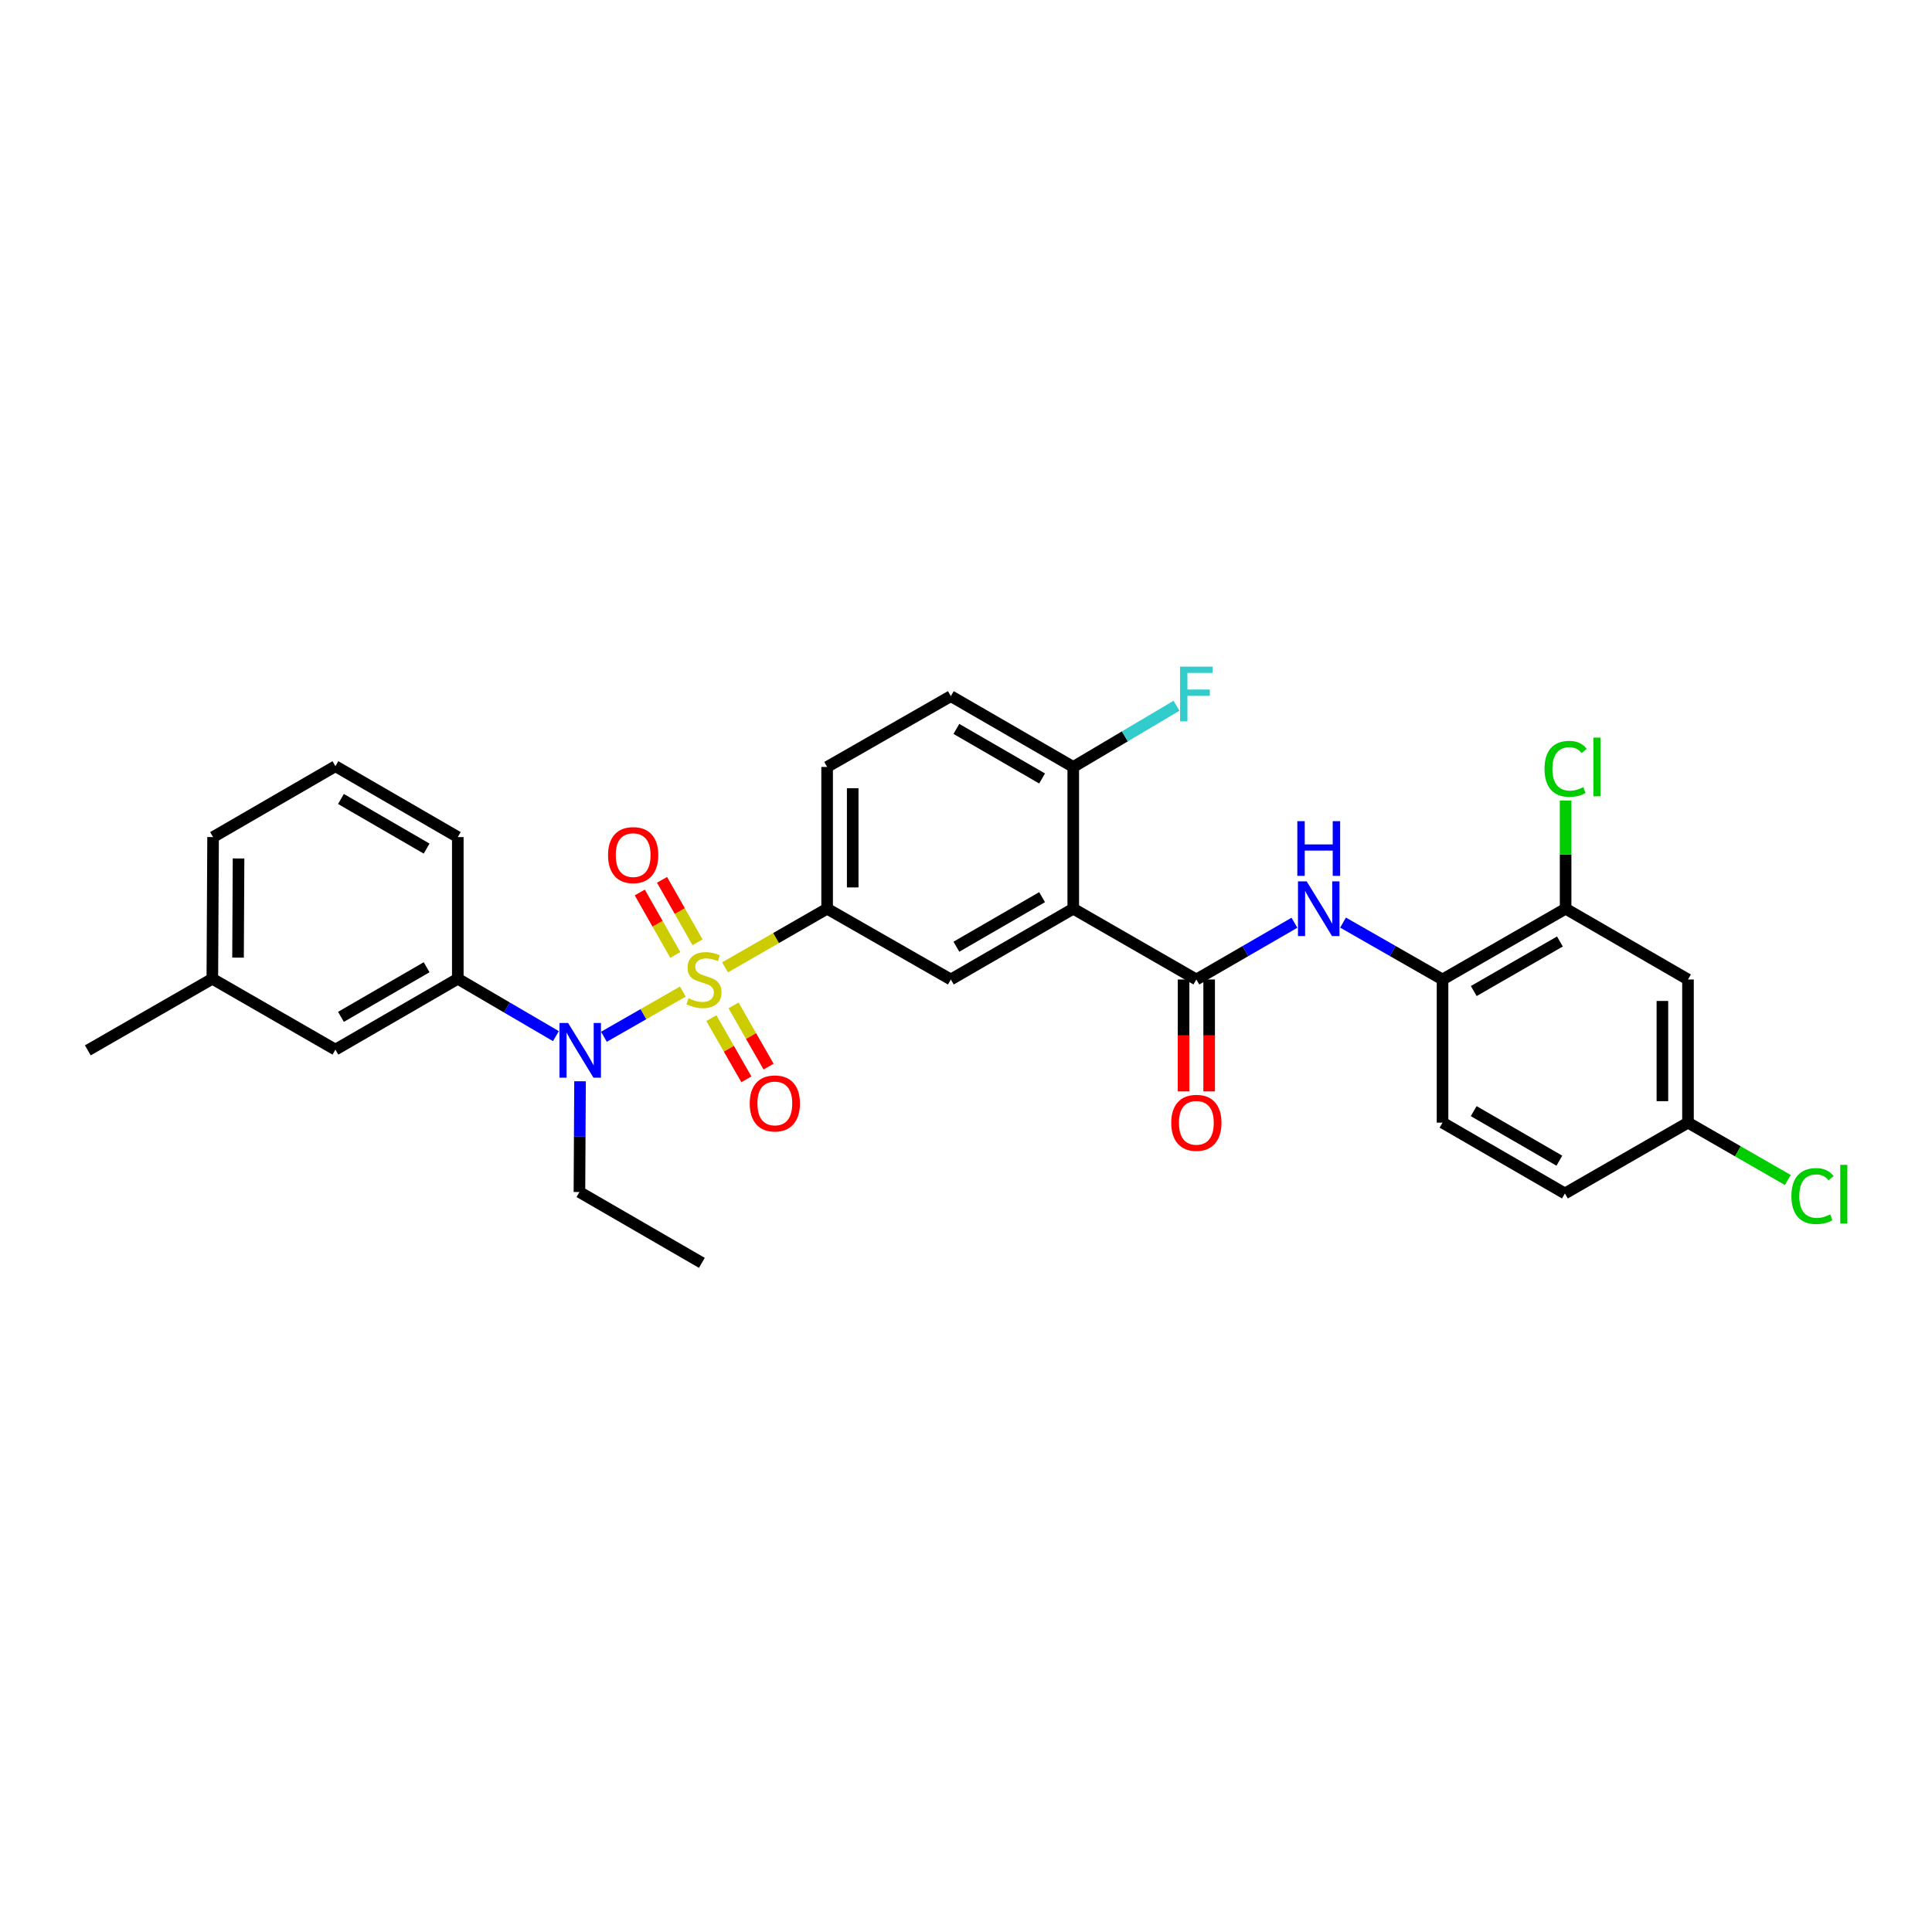 <?xml version='1.0' encoding='iso-8859-1'?>
<svg version='1.1' baseProfile='full'
              xmlns='http://www.w3.org/2000/svg'
                      xmlns:rdkit='http://www.rdkit.org/xml'
                      xmlns:xlink='http://www.w3.org/1999/xlink'
                  xml:space='preserve'
width='1000px' height='1000px' viewBox='0 0 1000 1000'>
<!-- END OF HEADER -->
<rect style='opacity:1.0;fill:#FFFFFF;stroke:none' width='1000' height='1000' x='0' y='0'> </rect>
<path class='bond-2' d='M 353.446,513.236 L 333.017,524.936' style='fill:none;fill-rule:evenodd;stroke:#CCCC00;stroke-width:6px;stroke-linecap:butt;stroke-linejoin:miter;stroke-opacity:1' />
<path class='bond-2' d='M 333.017,524.936 L 312.588,536.636' style='fill:none;fill-rule:evenodd;stroke:#0000FF;stroke-width:6px;stroke-linecap:butt;stroke-linejoin:miter;stroke-opacity:1' />
<path class='bond-3' d='M 375.289,500.703 L 401.703,485.521' style='fill:none;fill-rule:evenodd;stroke:#CCCC00;stroke-width:6px;stroke-linecap:butt;stroke-linejoin:miter;stroke-opacity:1' />
<path class='bond-3' d='M 401.703,485.521 L 428.116,470.339' style='fill:none;fill-rule:evenodd;stroke:#000000;stroke-width:6px;stroke-linecap:butt;stroke-linejoin:miter;stroke-opacity:1' />
<path class='bond-8' d='M 368.2,526.995 L 377.265,542.828' style='fill:none;fill-rule:evenodd;stroke:#CCCC00;stroke-width:6px;stroke-linecap:butt;stroke-linejoin:miter;stroke-opacity:1' />
<path class='bond-8' d='M 377.265,542.828 L 386.33,558.661' style='fill:none;fill-rule:evenodd;stroke:#FF0000;stroke-width:6px;stroke-linecap:butt;stroke-linejoin:miter;stroke-opacity:1' />
<path class='bond-8' d='M 379.694,520.415 L 388.758,536.248' style='fill:none;fill-rule:evenodd;stroke:#CCCC00;stroke-width:6px;stroke-linecap:butt;stroke-linejoin:miter;stroke-opacity:1' />
<path class='bond-8' d='M 388.758,536.248 L 397.823,552.081' style='fill:none;fill-rule:evenodd;stroke:#FF0000;stroke-width:6px;stroke-linecap:butt;stroke-linejoin:miter;stroke-opacity:1' />
<path class='bond-9' d='M 361.046,487.732 L 351.855,471.567' style='fill:none;fill-rule:evenodd;stroke:#CCCC00;stroke-width:6px;stroke-linecap:butt;stroke-linejoin:miter;stroke-opacity:1' />
<path class='bond-9' d='M 351.855,471.567 L 342.665,455.402' style='fill:none;fill-rule:evenodd;stroke:#FF0000;stroke-width:6px;stroke-linecap:butt;stroke-linejoin:miter;stroke-opacity:1' />
<path class='bond-9' d='M 349.533,494.278 L 340.342,478.112' style='fill:none;fill-rule:evenodd;stroke:#CCCC00;stroke-width:6px;stroke-linecap:butt;stroke-linejoin:miter;stroke-opacity:1' />
<path class='bond-9' d='M 340.342,478.112 L 331.152,461.947' style='fill:none;fill-rule:evenodd;stroke:#FF0000;stroke-width:6px;stroke-linecap:butt;stroke-linejoin:miter;stroke-opacity:1' />
<path class='bond-0' d='M 555.518,470.339 L 492.148,506.979' style='fill:none;fill-rule:evenodd;stroke:#000000;stroke-width:6px;stroke-linecap:butt;stroke-linejoin:miter;stroke-opacity:1' />
<path class='bond-0' d='M 539.384,464.37 L 495.025,490.018' style='fill:none;fill-rule:evenodd;stroke:#000000;stroke-width:6px;stroke-linecap:butt;stroke-linejoin:miter;stroke-opacity:1' />
<path class='bond-1' d='M 555.518,470.339 L 619.234,506.979' style='fill:none;fill-rule:evenodd;stroke:#000000;stroke-width:6px;stroke-linecap:butt;stroke-linejoin:miter;stroke-opacity:1' />
<path class='bond-30' d='M 555.518,470.339 L 555.518,396.97' style='fill:none;fill-rule:evenodd;stroke:#000000;stroke-width:6px;stroke-linecap:butt;stroke-linejoin:miter;stroke-opacity:1' />
<path class='bond-5' d='M 619.234,506.979 L 644.619,492.294' style='fill:none;fill-rule:evenodd;stroke:#000000;stroke-width:6px;stroke-linecap:butt;stroke-linejoin:miter;stroke-opacity:1' />
<path class='bond-5' d='M 644.619,492.294 L 670.005,477.61' style='fill:none;fill-rule:evenodd;stroke:#0000FF;stroke-width:6px;stroke-linecap:butt;stroke-linejoin:miter;stroke-opacity:1' />
<path class='bond-13' d='M 612.612,506.979 L 612.612,535.945' style='fill:none;fill-rule:evenodd;stroke:#000000;stroke-width:6px;stroke-linecap:butt;stroke-linejoin:miter;stroke-opacity:1' />
<path class='bond-13' d='M 612.612,535.945 L 612.612,564.911' style='fill:none;fill-rule:evenodd;stroke:#FF0000;stroke-width:6px;stroke-linecap:butt;stroke-linejoin:miter;stroke-opacity:1' />
<path class='bond-13' d='M 625.856,506.979 L 625.856,535.945' style='fill:none;fill-rule:evenodd;stroke:#000000;stroke-width:6px;stroke-linecap:butt;stroke-linejoin:miter;stroke-opacity:1' />
<path class='bond-13' d='M 625.856,535.945 L 625.856,564.911' style='fill:none;fill-rule:evenodd;stroke:#FF0000;stroke-width:6px;stroke-linecap:butt;stroke-linejoin:miter;stroke-opacity:1' />
<path class='bond-6' d='M 287.742,536.308 L 262.348,521.456' style='fill:none;fill-rule:evenodd;stroke:#0000FF;stroke-width:6px;stroke-linecap:butt;stroke-linejoin:miter;stroke-opacity:1' />
<path class='bond-6' d='M 262.348,521.456 L 236.955,506.604' style='fill:none;fill-rule:evenodd;stroke:#000000;stroke-width:6px;stroke-linecap:butt;stroke-linejoin:miter;stroke-opacity:1' />
<path class='bond-24' d='M 300.229,559.656 L 300.071,588.322' style='fill:none;fill-rule:evenodd;stroke:#0000FF;stroke-width:6px;stroke-linecap:butt;stroke-linejoin:miter;stroke-opacity:1' />
<path class='bond-24' d='M 300.071,588.322 L 299.913,616.988' style='fill:none;fill-rule:evenodd;stroke:#000000;stroke-width:6px;stroke-linecap:butt;stroke-linejoin:miter;stroke-opacity:1' />
<path class='bond-4' d='M 428.116,470.339 L 492.148,506.979' style='fill:none;fill-rule:evenodd;stroke:#000000;stroke-width:6px;stroke-linecap:butt;stroke-linejoin:miter;stroke-opacity:1' />
<path class='bond-15' d='M 428.116,470.339 L 428.116,396.97' style='fill:none;fill-rule:evenodd;stroke:#000000;stroke-width:6px;stroke-linecap:butt;stroke-linejoin:miter;stroke-opacity:1' />
<path class='bond-15' d='M 441.36,459.333 L 441.36,407.975' style='fill:none;fill-rule:evenodd;stroke:#000000;stroke-width:6px;stroke-linecap:butt;stroke-linejoin:miter;stroke-opacity:1' />
<path class='bond-7' d='M 695.16,477.535 L 720.905,492.257' style='fill:none;fill-rule:evenodd;stroke:#0000FF;stroke-width:6px;stroke-linecap:butt;stroke-linejoin:miter;stroke-opacity:1' />
<path class='bond-7' d='M 720.905,492.257 L 746.651,506.979' style='fill:none;fill-rule:evenodd;stroke:#000000;stroke-width:6px;stroke-linecap:butt;stroke-linejoin:miter;stroke-opacity:1' />
<path class='bond-14' d='M 236.955,506.604 L 173.614,543.288' style='fill:none;fill-rule:evenodd;stroke:#000000;stroke-width:6px;stroke-linecap:butt;stroke-linejoin:miter;stroke-opacity:1' />
<path class='bond-14' d='M 220.816,500.646 L 176.478,526.325' style='fill:none;fill-rule:evenodd;stroke:#000000;stroke-width:6px;stroke-linecap:butt;stroke-linejoin:miter;stroke-opacity:1' />
<path class='bond-25' d='M 236.955,506.604 L 236.955,433.272' style='fill:none;fill-rule:evenodd;stroke:#000000;stroke-width:6px;stroke-linecap:butt;stroke-linejoin:miter;stroke-opacity:1' />
<path class='bond-10' d='M 746.651,506.979 L 810.359,470.339' style='fill:none;fill-rule:evenodd;stroke:#000000;stroke-width:6px;stroke-linecap:butt;stroke-linejoin:miter;stroke-opacity:1' />
<path class='bond-10' d='M 762.809,512.963 L 807.405,487.315' style='fill:none;fill-rule:evenodd;stroke:#000000;stroke-width:6px;stroke-linecap:butt;stroke-linejoin:miter;stroke-opacity:1' />
<path class='bond-17' d='M 746.651,506.979 L 746.651,581.083' style='fill:none;fill-rule:evenodd;stroke:#000000;stroke-width:6px;stroke-linecap:butt;stroke-linejoin:miter;stroke-opacity:1' />
<path class='bond-12' d='M 810.359,470.339 L 873.699,506.979' style='fill:none;fill-rule:evenodd;stroke:#000000;stroke-width:6px;stroke-linecap:butt;stroke-linejoin:miter;stroke-opacity:1' />
<path class='bond-19' d='M 810.359,470.339 L 810.359,442.341' style='fill:none;fill-rule:evenodd;stroke:#000000;stroke-width:6px;stroke-linecap:butt;stroke-linejoin:miter;stroke-opacity:1' />
<path class='bond-19' d='M 810.359,442.341 L 810.359,414.344' style='fill:none;fill-rule:evenodd;stroke:#00CC00;stroke-width:6px;stroke-linecap:butt;stroke-linejoin:miter;stroke-opacity:1' />
<path class='bond-11' d='M 555.518,396.97 L 492.148,360.322' style='fill:none;fill-rule:evenodd;stroke:#000000;stroke-width:6px;stroke-linecap:butt;stroke-linejoin:miter;stroke-opacity:1' />
<path class='bond-11' d='M 539.383,402.937 L 495.024,377.284' style='fill:none;fill-rule:evenodd;stroke:#000000;stroke-width:6px;stroke-linecap:butt;stroke-linejoin:miter;stroke-opacity:1' />
<path class='bond-20' d='M 555.518,396.97 L 582.24,381.134' style='fill:none;fill-rule:evenodd;stroke:#000000;stroke-width:6px;stroke-linecap:butt;stroke-linejoin:miter;stroke-opacity:1' />
<path class='bond-20' d='M 582.24,381.134 L 608.962,365.298' style='fill:none;fill-rule:evenodd;stroke:#33CCCC;stroke-width:6px;stroke-linecap:butt;stroke-linejoin:miter;stroke-opacity:1' />
<path class='bond-32' d='M 873.699,506.979 L 873.699,581.083' style='fill:none;fill-rule:evenodd;stroke:#000000;stroke-width:6px;stroke-linecap:butt;stroke-linejoin:miter;stroke-opacity:1' />
<path class='bond-32' d='M 860.456,518.094 L 860.456,569.968' style='fill:none;fill-rule:evenodd;stroke:#000000;stroke-width:6px;stroke-linecap:butt;stroke-linejoin:miter;stroke-opacity:1' />
<path class='bond-22' d='M 173.614,543.288 L 109.906,506.604' style='fill:none;fill-rule:evenodd;stroke:#000000;stroke-width:6px;stroke-linecap:butt;stroke-linejoin:miter;stroke-opacity:1' />
<path class='bond-16' d='M 428.116,396.97 L 492.148,360.322' style='fill:none;fill-rule:evenodd;stroke:#000000;stroke-width:6px;stroke-linecap:butt;stroke-linejoin:miter;stroke-opacity:1' />
<path class='bond-21' d='M 746.651,581.083 L 809.991,617.731' style='fill:none;fill-rule:evenodd;stroke:#000000;stroke-width:6px;stroke-linecap:butt;stroke-linejoin:miter;stroke-opacity:1' />
<path class='bond-21' d='M 762.784,575.117 L 807.122,600.771' style='fill:none;fill-rule:evenodd;stroke:#000000;stroke-width:6px;stroke-linecap:butt;stroke-linejoin:miter;stroke-opacity:1' />
<path class='bond-18' d='M 873.699,581.083 L 809.991,617.731' style='fill:none;fill-rule:evenodd;stroke:#000000;stroke-width:6px;stroke-linecap:butt;stroke-linejoin:miter;stroke-opacity:1' />
<path class='bond-23' d='M 873.699,581.083 L 899.536,595.924' style='fill:none;fill-rule:evenodd;stroke:#000000;stroke-width:6px;stroke-linecap:butt;stroke-linejoin:miter;stroke-opacity:1' />
<path class='bond-23' d='M 899.536,595.924 L 925.372,610.766' style='fill:none;fill-rule:evenodd;stroke:#00CC00;stroke-width:6px;stroke-linecap:butt;stroke-linejoin:miter;stroke-opacity:1' />
<path class='bond-28' d='M 109.906,506.604 L 45.455,543.663' style='fill:none;fill-rule:evenodd;stroke:#000000;stroke-width:6px;stroke-linecap:butt;stroke-linejoin:miter;stroke-opacity:1' />
<path class='bond-31' d='M 109.906,506.604 L 110.289,433.272' style='fill:none;fill-rule:evenodd;stroke:#000000;stroke-width:6px;stroke-linecap:butt;stroke-linejoin:miter;stroke-opacity:1' />
<path class='bond-31' d='M 123.207,495.673 L 123.474,444.341' style='fill:none;fill-rule:evenodd;stroke:#000000;stroke-width:6px;stroke-linecap:butt;stroke-linejoin:miter;stroke-opacity:1' />
<path class='bond-29' d='M 299.913,616.988 L 363.282,653.657' style='fill:none;fill-rule:evenodd;stroke:#000000;stroke-width:6px;stroke-linecap:butt;stroke-linejoin:miter;stroke-opacity:1' />
<path class='bond-26' d='M 236.955,433.272 L 173.614,396.587' style='fill:none;fill-rule:evenodd;stroke:#000000;stroke-width:6px;stroke-linecap:butt;stroke-linejoin:miter;stroke-opacity:1' />
<path class='bond-26' d='M 220.816,439.229 L 176.478,413.55' style='fill:none;fill-rule:evenodd;stroke:#000000;stroke-width:6px;stroke-linecap:butt;stroke-linejoin:miter;stroke-opacity:1' />
<path class='bond-27' d='M 173.614,396.587 L 110.289,433.272' style='fill:none;fill-rule:evenodd;stroke:#000000;stroke-width:6px;stroke-linecap:butt;stroke-linejoin:miter;stroke-opacity:1' />
<path  class='atom-0' d='M 356.371 516.699
Q 356.691 516.819, 358.011 517.379
Q 359.331 517.939, 360.771 518.299
Q 362.251 518.619, 363.691 518.619
Q 366.371 518.619, 367.931 517.339
Q 369.491 516.019, 369.491 513.739
Q 369.491 512.179, 368.691 511.219
Q 367.931 510.259, 366.731 509.739
Q 365.531 509.219, 363.531 508.619
Q 361.011 507.859, 359.491 507.139
Q 358.011 506.419, 356.931 504.899
Q 355.891 503.379, 355.891 500.819
Q 355.891 497.259, 358.291 495.059
Q 360.731 492.859, 365.531 492.859
Q 368.811 492.859, 372.531 494.419
L 371.611 497.499
Q 368.211 496.099, 365.651 496.099
Q 362.891 496.099, 361.371 497.259
Q 359.851 498.379, 359.891 500.339
Q 359.891 501.859, 360.651 502.779
Q 361.451 503.699, 362.571 504.219
Q 363.731 504.739, 365.651 505.339
Q 368.211 506.139, 369.731 506.939
Q 371.251 507.739, 372.331 509.379
Q 373.451 510.979, 373.451 513.739
Q 373.451 517.659, 370.811 519.779
Q 368.211 521.859, 363.851 521.859
Q 361.331 521.859, 359.411 521.299
Q 357.531 520.779, 355.291 519.859
L 356.371 516.699
' fill='#CCCC00'/>
<path  class='atom-3' d='M 294.057 529.503
L 303.337 544.503
Q 304.257 545.983, 305.737 548.663
Q 307.217 551.343, 307.297 551.503
L 307.297 529.503
L 311.057 529.503
L 311.057 557.823
L 307.177 557.823
L 297.217 541.423
Q 296.057 539.503, 294.817 537.303
Q 293.617 535.103, 293.257 534.423
L 293.257 557.823
L 289.577 557.823
L 289.577 529.503
L 294.057 529.503
' fill='#0000FF'/>
<path  class='atom-6' d='M 676.314 456.179
L 685.594 471.179
Q 686.514 472.659, 687.994 475.339
Q 689.474 478.019, 689.554 478.179
L 689.554 456.179
L 693.314 456.179
L 693.314 484.499
L 689.434 484.499
L 679.474 468.099
Q 678.314 466.179, 677.074 463.979
Q 675.874 461.779, 675.514 461.099
L 675.514 484.499
L 671.834 484.499
L 671.834 456.179
L 676.314 456.179
' fill='#0000FF'/>
<path  class='atom-6' d='M 671.494 425.027
L 675.334 425.027
L 675.334 437.067
L 689.814 437.067
L 689.814 425.027
L 693.654 425.027
L 693.654 453.347
L 689.814 453.347
L 689.814 440.267
L 675.334 440.267
L 675.334 453.347
L 671.494 453.347
L 671.494 425.027
' fill='#0000FF'/>
<path  class='atom-9' d='M 388.056 571.135
Q 388.056 564.335, 391.416 560.535
Q 394.776 556.735, 401.056 556.735
Q 407.336 556.735, 410.696 560.535
Q 414.056 564.335, 414.056 571.135
Q 414.056 578.015, 410.656 581.935
Q 407.256 585.815, 401.056 585.815
Q 394.816 585.815, 391.416 581.935
Q 388.056 578.055, 388.056 571.135
M 401.056 582.615
Q 405.376 582.615, 407.696 579.735
Q 410.056 576.815, 410.056 571.135
Q 410.056 565.575, 407.696 562.775
Q 405.376 559.935, 401.056 559.935
Q 396.736 559.935, 394.376 562.735
Q 392.056 565.535, 392.056 571.135
Q 392.056 576.855, 394.376 579.735
Q 396.736 582.615, 401.056 582.615
' fill='#FF0000'/>
<path  class='atom-10' d='M 314.724 442.6
Q 314.724 435.8, 318.084 432
Q 321.444 428.2, 327.724 428.2
Q 334.004 428.2, 337.364 432
Q 340.724 435.8, 340.724 442.6
Q 340.724 449.48, 337.324 453.4
Q 333.924 457.28, 327.724 457.28
Q 321.484 457.28, 318.084 453.4
Q 314.724 449.52, 314.724 442.6
M 327.724 454.08
Q 332.044 454.08, 334.364 451.2
Q 336.724 448.28, 336.724 442.6
Q 336.724 437.04, 334.364 434.24
Q 332.044 431.4, 327.724 431.4
Q 323.404 431.4, 321.044 434.2
Q 318.724 437, 318.724 442.6
Q 318.724 448.32, 321.044 451.2
Q 323.404 454.08, 327.724 454.08
' fill='#FF0000'/>
<path  class='atom-14' d='M 606.234 581.163
Q 606.234 574.363, 609.594 570.563
Q 612.954 566.763, 619.234 566.763
Q 625.514 566.763, 628.874 570.563
Q 632.234 574.363, 632.234 581.163
Q 632.234 588.043, 628.834 591.963
Q 625.434 595.843, 619.234 595.843
Q 612.994 595.843, 609.594 591.963
Q 606.234 588.083, 606.234 581.163
M 619.234 592.643
Q 623.554 592.643, 625.874 589.763
Q 628.234 586.843, 628.234 581.163
Q 628.234 575.603, 625.874 572.803
Q 623.554 569.963, 619.234 569.963
Q 614.914 569.963, 612.554 572.763
Q 610.234 575.563, 610.234 581.163
Q 610.234 586.883, 612.554 589.763
Q 614.914 592.643, 619.234 592.643
' fill='#FF0000'/>
<path  class='atom-20' d='M 799.439 397.95
Q 799.439 390.91, 802.719 387.23
Q 806.039 383.51, 812.319 383.51
Q 818.159 383.51, 821.279 387.63
L 818.639 389.79
Q 816.359 386.79, 812.319 386.79
Q 808.039 386.79, 805.759 389.67
Q 803.519 392.51, 803.519 397.95
Q 803.519 403.55, 805.839 406.43
Q 808.199 409.31, 812.759 409.31
Q 815.879 409.31, 819.519 407.43
L 820.639 410.43
Q 819.159 411.39, 816.919 411.95
Q 814.679 412.51, 812.199 412.51
Q 806.039 412.51, 802.719 408.75
Q 799.439 404.99, 799.439 397.95
' fill='#00CC00'/>
<path  class='atom-20' d='M 824.719 381.79
L 828.399 381.79
L 828.399 412.15
L 824.719 412.15
L 824.719 381.79
' fill='#00CC00'/>
<path  class='atom-21' d='M 610.814 345.051
L 627.654 345.051
L 627.654 348.291
L 614.614 348.291
L 614.614 356.891
L 626.214 356.891
L 626.214 360.171
L 614.614 360.171
L 614.614 373.371
L 610.814 373.371
L 610.814 345.051
' fill='#33CCCC'/>
<path  class='atom-24' d='M 927.231 619.086
Q 927.231 612.046, 930.511 608.366
Q 933.831 604.646, 940.111 604.646
Q 945.951 604.646, 949.071 608.766
L 946.431 610.926
Q 944.151 607.926, 940.111 607.926
Q 935.831 607.926, 933.551 610.806
Q 931.311 613.646, 931.311 619.086
Q 931.311 624.686, 933.631 627.566
Q 935.991 630.446, 940.551 630.446
Q 943.671 630.446, 947.311 628.566
L 948.431 631.566
Q 946.951 632.526, 944.711 633.086
Q 942.471 633.646, 939.991 633.646
Q 933.831 633.646, 930.511 629.886
Q 927.231 626.126, 927.231 619.086
' fill='#00CC00'/>
<path  class='atom-24' d='M 952.511 602.926
L 956.191 602.926
L 956.191 633.286
L 952.511 633.286
L 952.511 602.926
' fill='#00CC00'/>
</svg>
